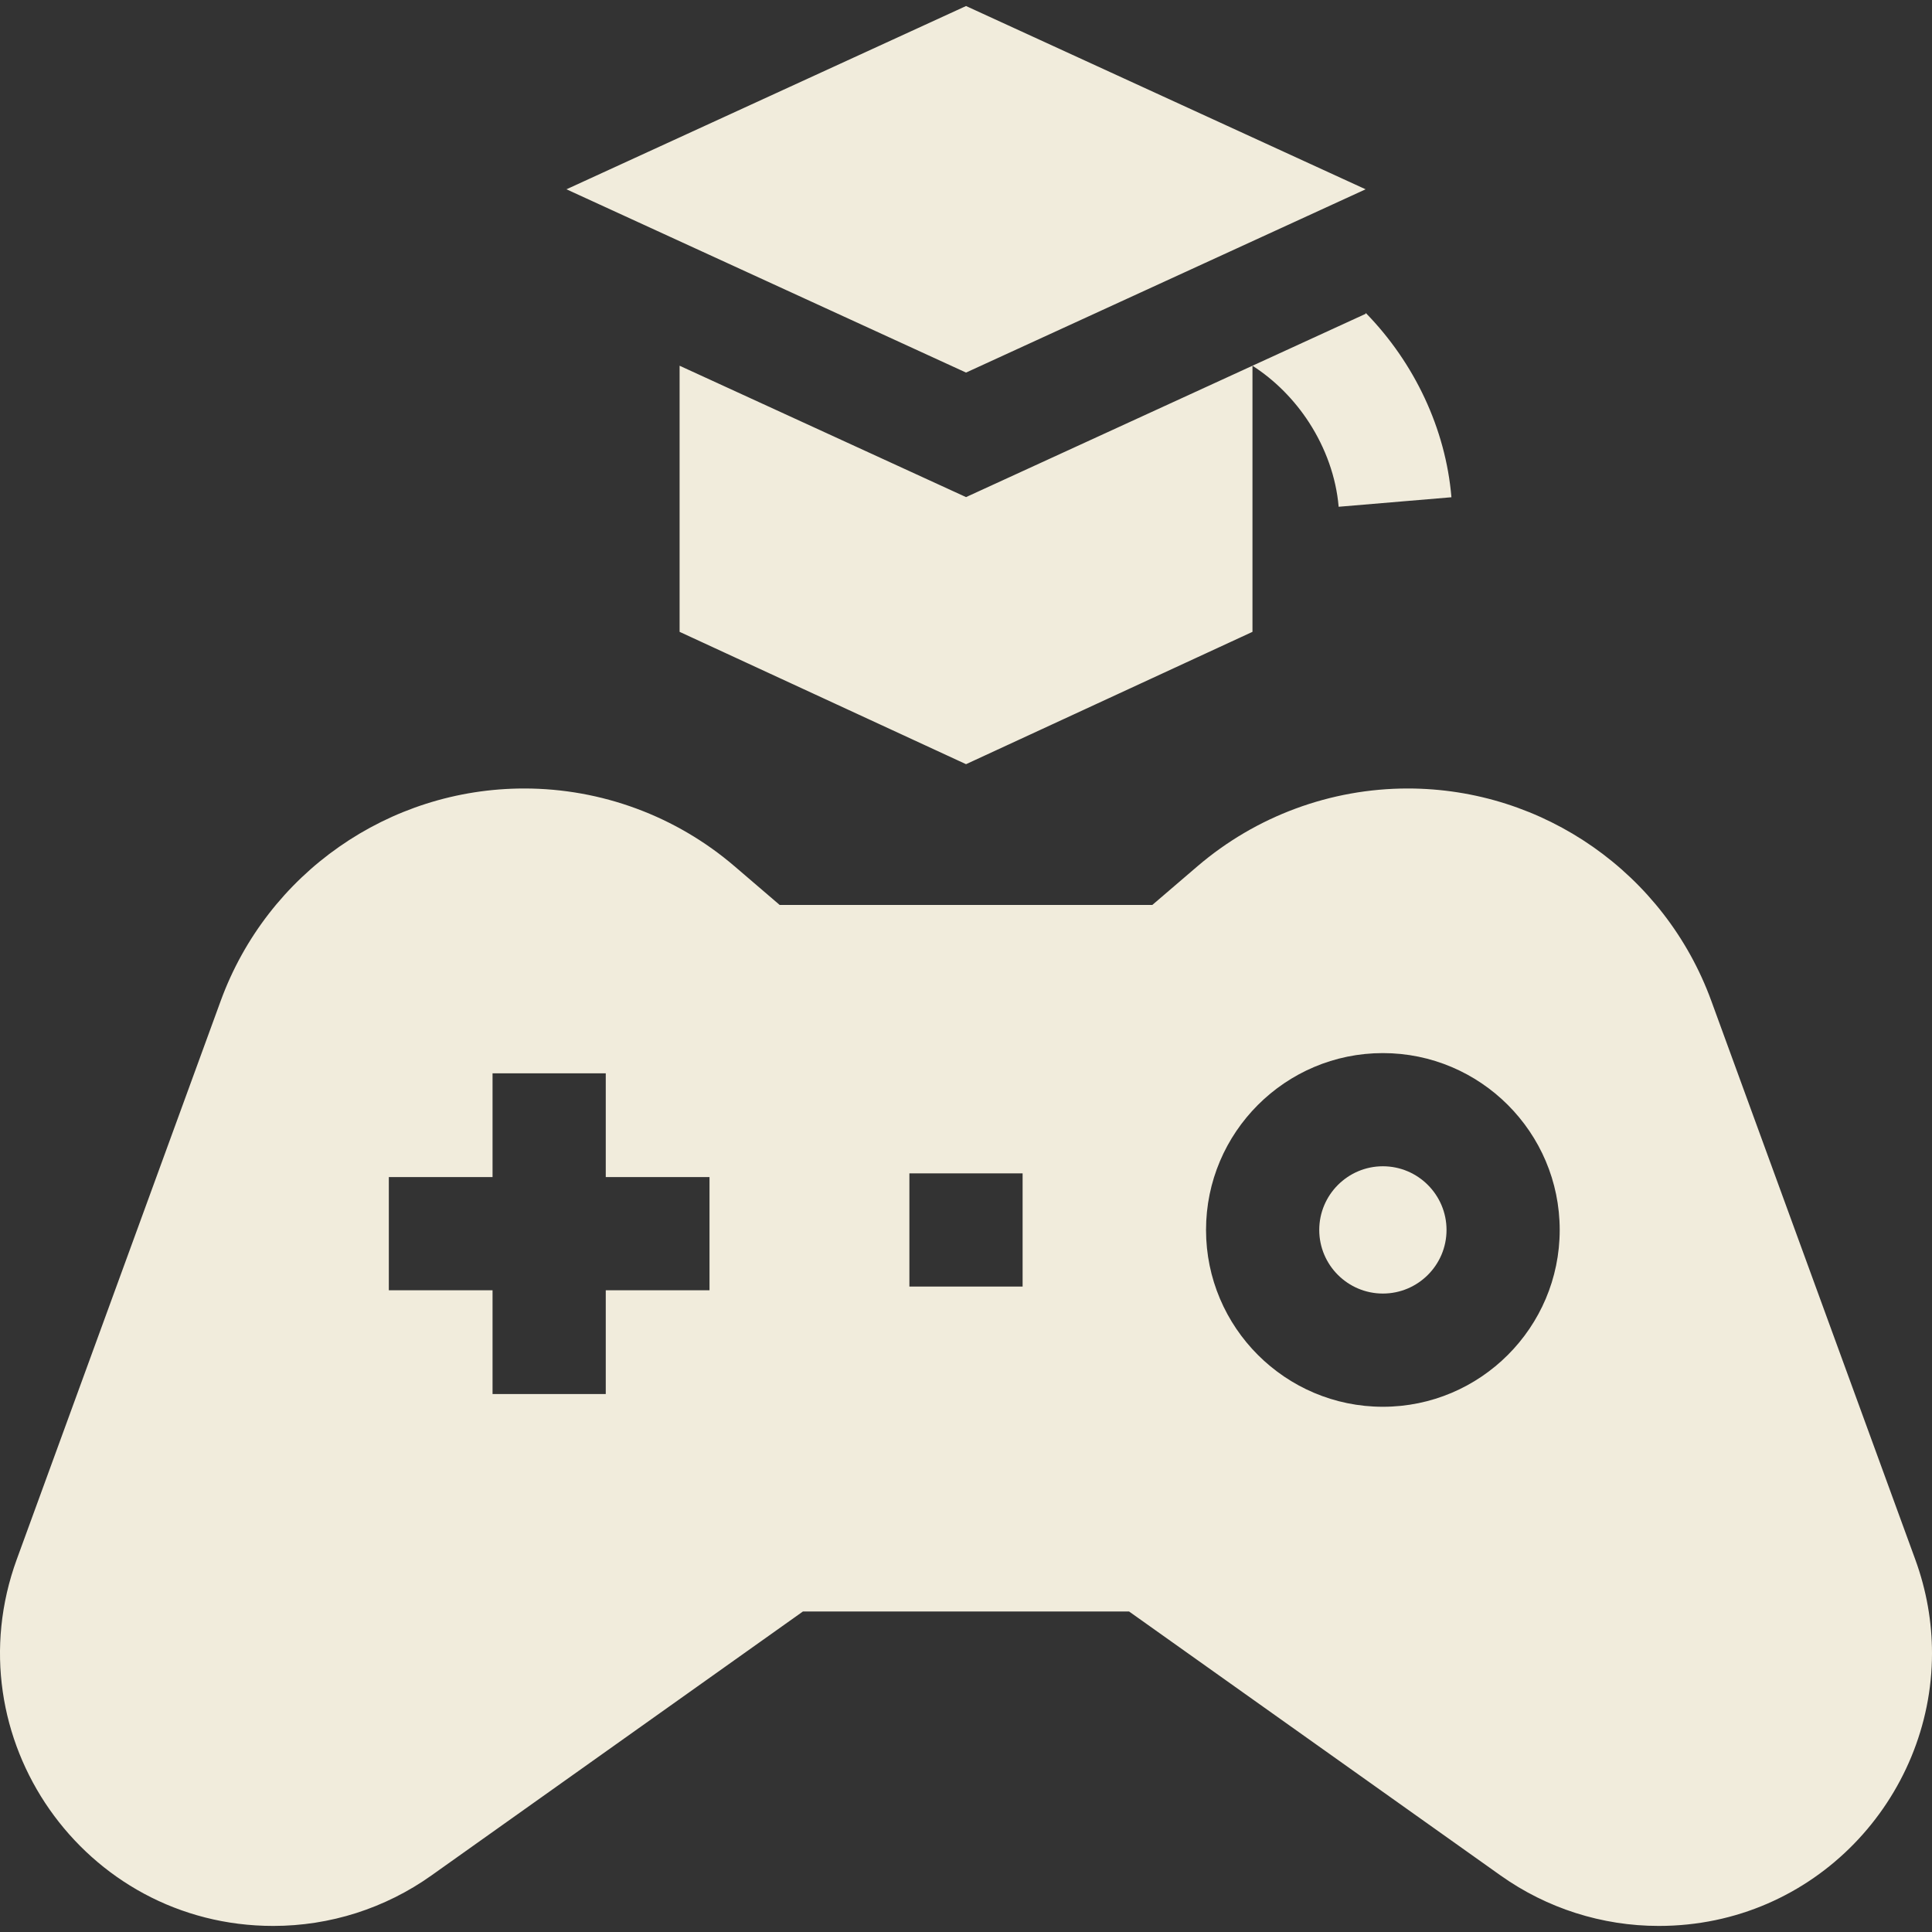 <svg width="50" height="50" viewBox="0 0 50 50" fill="none" xmlns="http://www.w3.org/2000/svg">
<rect x="0" y="0" width="50" height="50" fill="#333333" stroke="none"/>
<g clip-path="url(#clip0_5437_23847)">
<path d="M49.565 40.353L44.287 25.899C43.082 22.601 39.944 20.406 36.433 20.406C35.435 20.406 34.453 20.585 33.531 20.926C32.609 21.267 31.748 21.77 30.99 22.419L29.822 23.42H20.178L19.01 22.419C17.494 21.12 15.564 20.406 13.568 20.406C11.812 20.406 10.15 20.955 8.776 21.916C7.402 22.877 6.316 24.25 5.713 25.899L0.435 40.353C-1.249 44.964 2.164 49.843 7.073 49.843C7.806 49.843 8.531 49.729 9.221 49.509C9.911 49.288 10.568 48.962 11.165 48.537L20.78 41.705H29.22L38.835 48.537C40.031 49.387 41.461 49.843 42.928 49.843C46.972 49.843 50 46.531 50 42.786C50 41.986 49.862 41.165 49.565 40.353ZM18.362 33.392H15.677V36.077H12.747V33.392H10.063V30.463H12.747V27.778H15.677V30.463H18.362V33.392ZM26.465 33.296H23.535V30.366H26.465V33.296ZM35.788 36.407C33.265 36.407 31.212 34.354 31.212 31.831C31.212 29.307 33.265 27.254 35.788 27.254C38.313 27.254 40.365 29.307 40.365 31.831C40.365 34.354 38.313 36.407 35.788 36.407Z" fill="#F1ECDC"/>
<path d="M35.789 30.183C34.881 30.183 34.142 30.923 34.142 31.831C34.142 32.739 34.881 33.477 35.789 33.477C36.697 33.477 37.436 32.739 37.436 31.831C37.436 30.923 36.697 30.183 35.789 30.183ZM17.588 9.465V16.352L25.001 19.777L32.414 16.352V9.465L25.001 12.865L17.588 9.465ZM35.36 8.114C35.356 8.108 35.35 8.102 35.344 8.098V8.121L32.414 9.465C32.995 9.838 33.499 10.348 33.879 10.935C34.305 11.594 34.579 12.349 34.644 13.115L37.563 12.869C37.413 11.089 36.602 9.392 35.36 8.114Z" fill="#F1ECDC"/>
<path d="M25.001 9.642L35.342 4.899L25.001 0.156L14.66 4.899L25.001 9.642Z" fill="#F1ECDC"/>
</g>
<defs>
<clipPath id="clip0_5437_23847">
<rect width="50" height="50" fill="white"/>
</clipPath>
</defs>
</svg>
